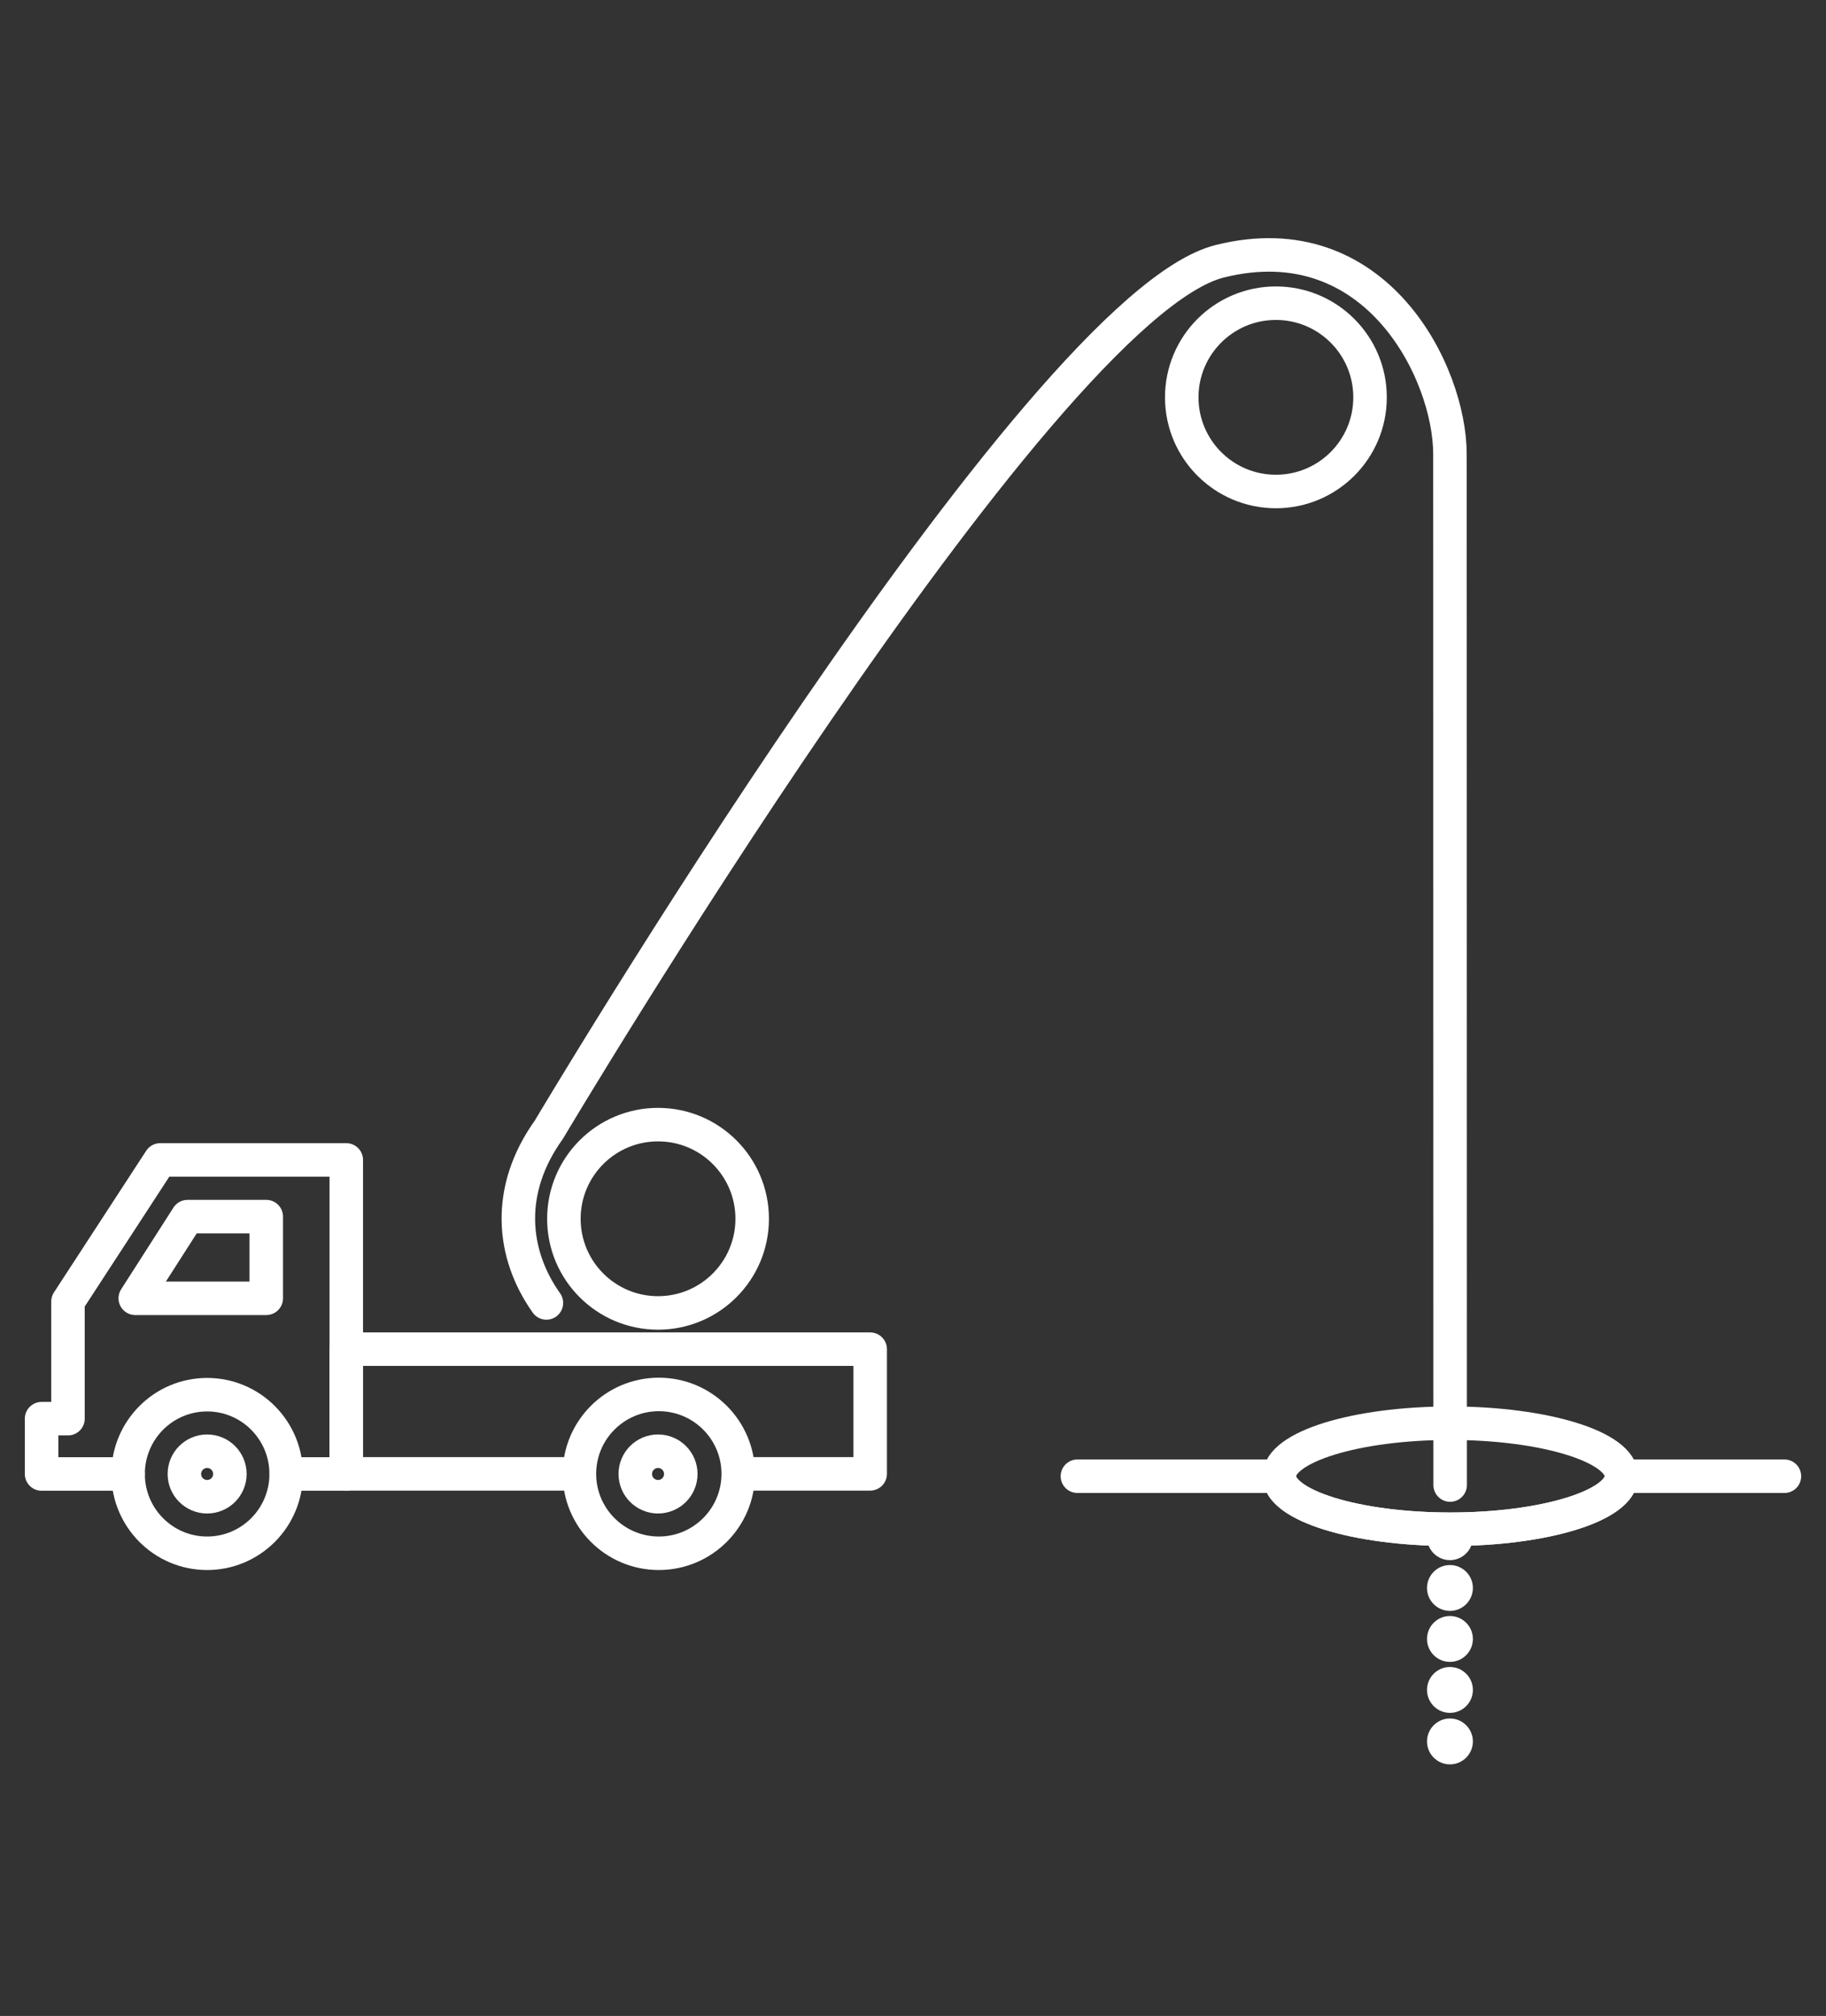 <svg xmlns="http://www.w3.org/2000/svg" id="Ebene_1" width="327" height="361" viewBox="0 0 327 361"><rect x="0" y="0" width="327" height="361" fill="#333333" stroke="none"/><g id="Coiled_Tubing"><g><circle cx="117.841" cy="218.249" r="16.86" style="fill: none; stroke: #fff; stroke-linecap: round; stroke-linejoin: round; stroke-width: 6px;"></circle><circle cx="228.488" cy="71.153" r="16.86" style="fill: none; stroke: #fff; stroke-linecap: round; stroke-linejoin: round; stroke-width: 6px;"></circle><ellipse cx="259.732" cy="264.349" rx="30.639" ry="9.493" style="fill: none; stroke: #fff; stroke-linecap: round; stroke-linejoin: round; stroke-width: 6px;"></ellipse><path d="M290.371,264.349h29.182" style="fill: none; stroke: #fff; stroke-linecap: round; stroke-linejoin: round; stroke-width: 6px;"></path><path d="M229.093,264.349h-36.151" style="fill: none; stroke: #fff; stroke-linecap: round; stroke-linejoin: round; stroke-width: 6px;"></path><path d="M259.692,265.928s-.035-170.03-.035-184.602-13.229-41.54-41.223-34.541c-32.607,8.152-120.137,155.499-120.137,155.499-7.824,10.921-6.604,22.353-.447,31.037" style="fill: none; stroke: #fff; stroke-linecap: round; stroke-linejoin: round; stroke-width: 6px;"></path><path d="M256.049,284.361c0-1.991,1.616-3.607,3.607-3.607,1.99,0,3.607,1.616,3.607,3.607s-1.617,3.607-3.607,3.607c-1.991,0-3.607-1.616-3.607-3.607ZM256.049,275.269c0-1.991,1.616-3.607,3.607-3.607,1.99,0,3.607,1.616,3.607,3.607s-1.617,3.607-3.607,3.607c-1.991,0-3.607-1.616-3.607-3.607ZM256.049,293.49c0-1.991,1.616-3.607,3.607-3.607,1.99,0,3.607,1.616,3.607,3.607,0,1.99-1.617,3.607-3.607,3.607-1.991,0-3.607-1.617-3.607-3.607ZM256.049,302.618c0-1.99,1.616-3.607,3.607-3.607,1.99,0,3.607,1.617,3.607,3.607,0,1.991-1.617,3.607-3.607,3.607-1.991,0-3.607-1.616-3.607-3.607ZM256.049,311.841c0-1.99,1.616-3.607,3.607-3.607,1.99,0,3.607,1.617,3.607,3.607,0,1.991-1.617,3.607-3.607,3.607-1.991,0-3.607-1.616-3.607-3.607Z" style="fill: #fff; fill-rule: evenodd; stroke: #fff; stroke-miterlimit: 10;"></path><path d="M290.371,264.349c0,5.24-13.729,9.494-30.639,9.494s-30.639-4.254-30.639-9.494" style="fill: none; stroke: #fff; stroke-linecap: round; stroke-linejoin: round; stroke-width: 6px;"></path></g><g><path d="M103.761,263.926h-41.748v-22.327h93.819v22.327h-23.628c0-7.849-6.373-14.221-14.221-14.221s-14.221,6.373-14.221,14.221h-0ZM132.203,263.926c0,7.849-6.373,14.221-14.221,14.221s-14.221-6.372-14.221-14.221" style="fill: none; stroke: #fff; stroke-linecap: round; stroke-linejoin: round; stroke-width: 6px;"></path><circle cx="117.841" cy="263.948" r="4.075" style="fill: none; stroke: #fff; stroke-linecap: round; stroke-linejoin: round; stroke-width: 6px;"></circle><path d="M24.224,232.489l9.364-14.627h14.092v14.627s-23.457,0-23.457,0Z" style="fill: none; stroke: #fff; stroke-linecap: round; stroke-linejoin: round; stroke-width: 6px;"></path><circle cx="37.093" cy="263.948" r="4.075" style="fill: none; stroke: #fff; stroke-linecap: round; stroke-linejoin: round; stroke-width: 6px;"></circle><ellipse cx="37.093" cy="263.948" rx="14.154" ry="14.199" style="fill: none; stroke: #fff; stroke-linecap: round; stroke-linejoin: round; stroke-width: 6px;"></ellipse><path d="M22.94,263.948H7.446v-9.905h4.727v-20.97l16.519-25.362h33.32v56.237h-10.766" style="fill: none; stroke: #fff; stroke-linecap: round; stroke-linejoin: round; stroke-width: 6px;"></path></g></g></svg>
